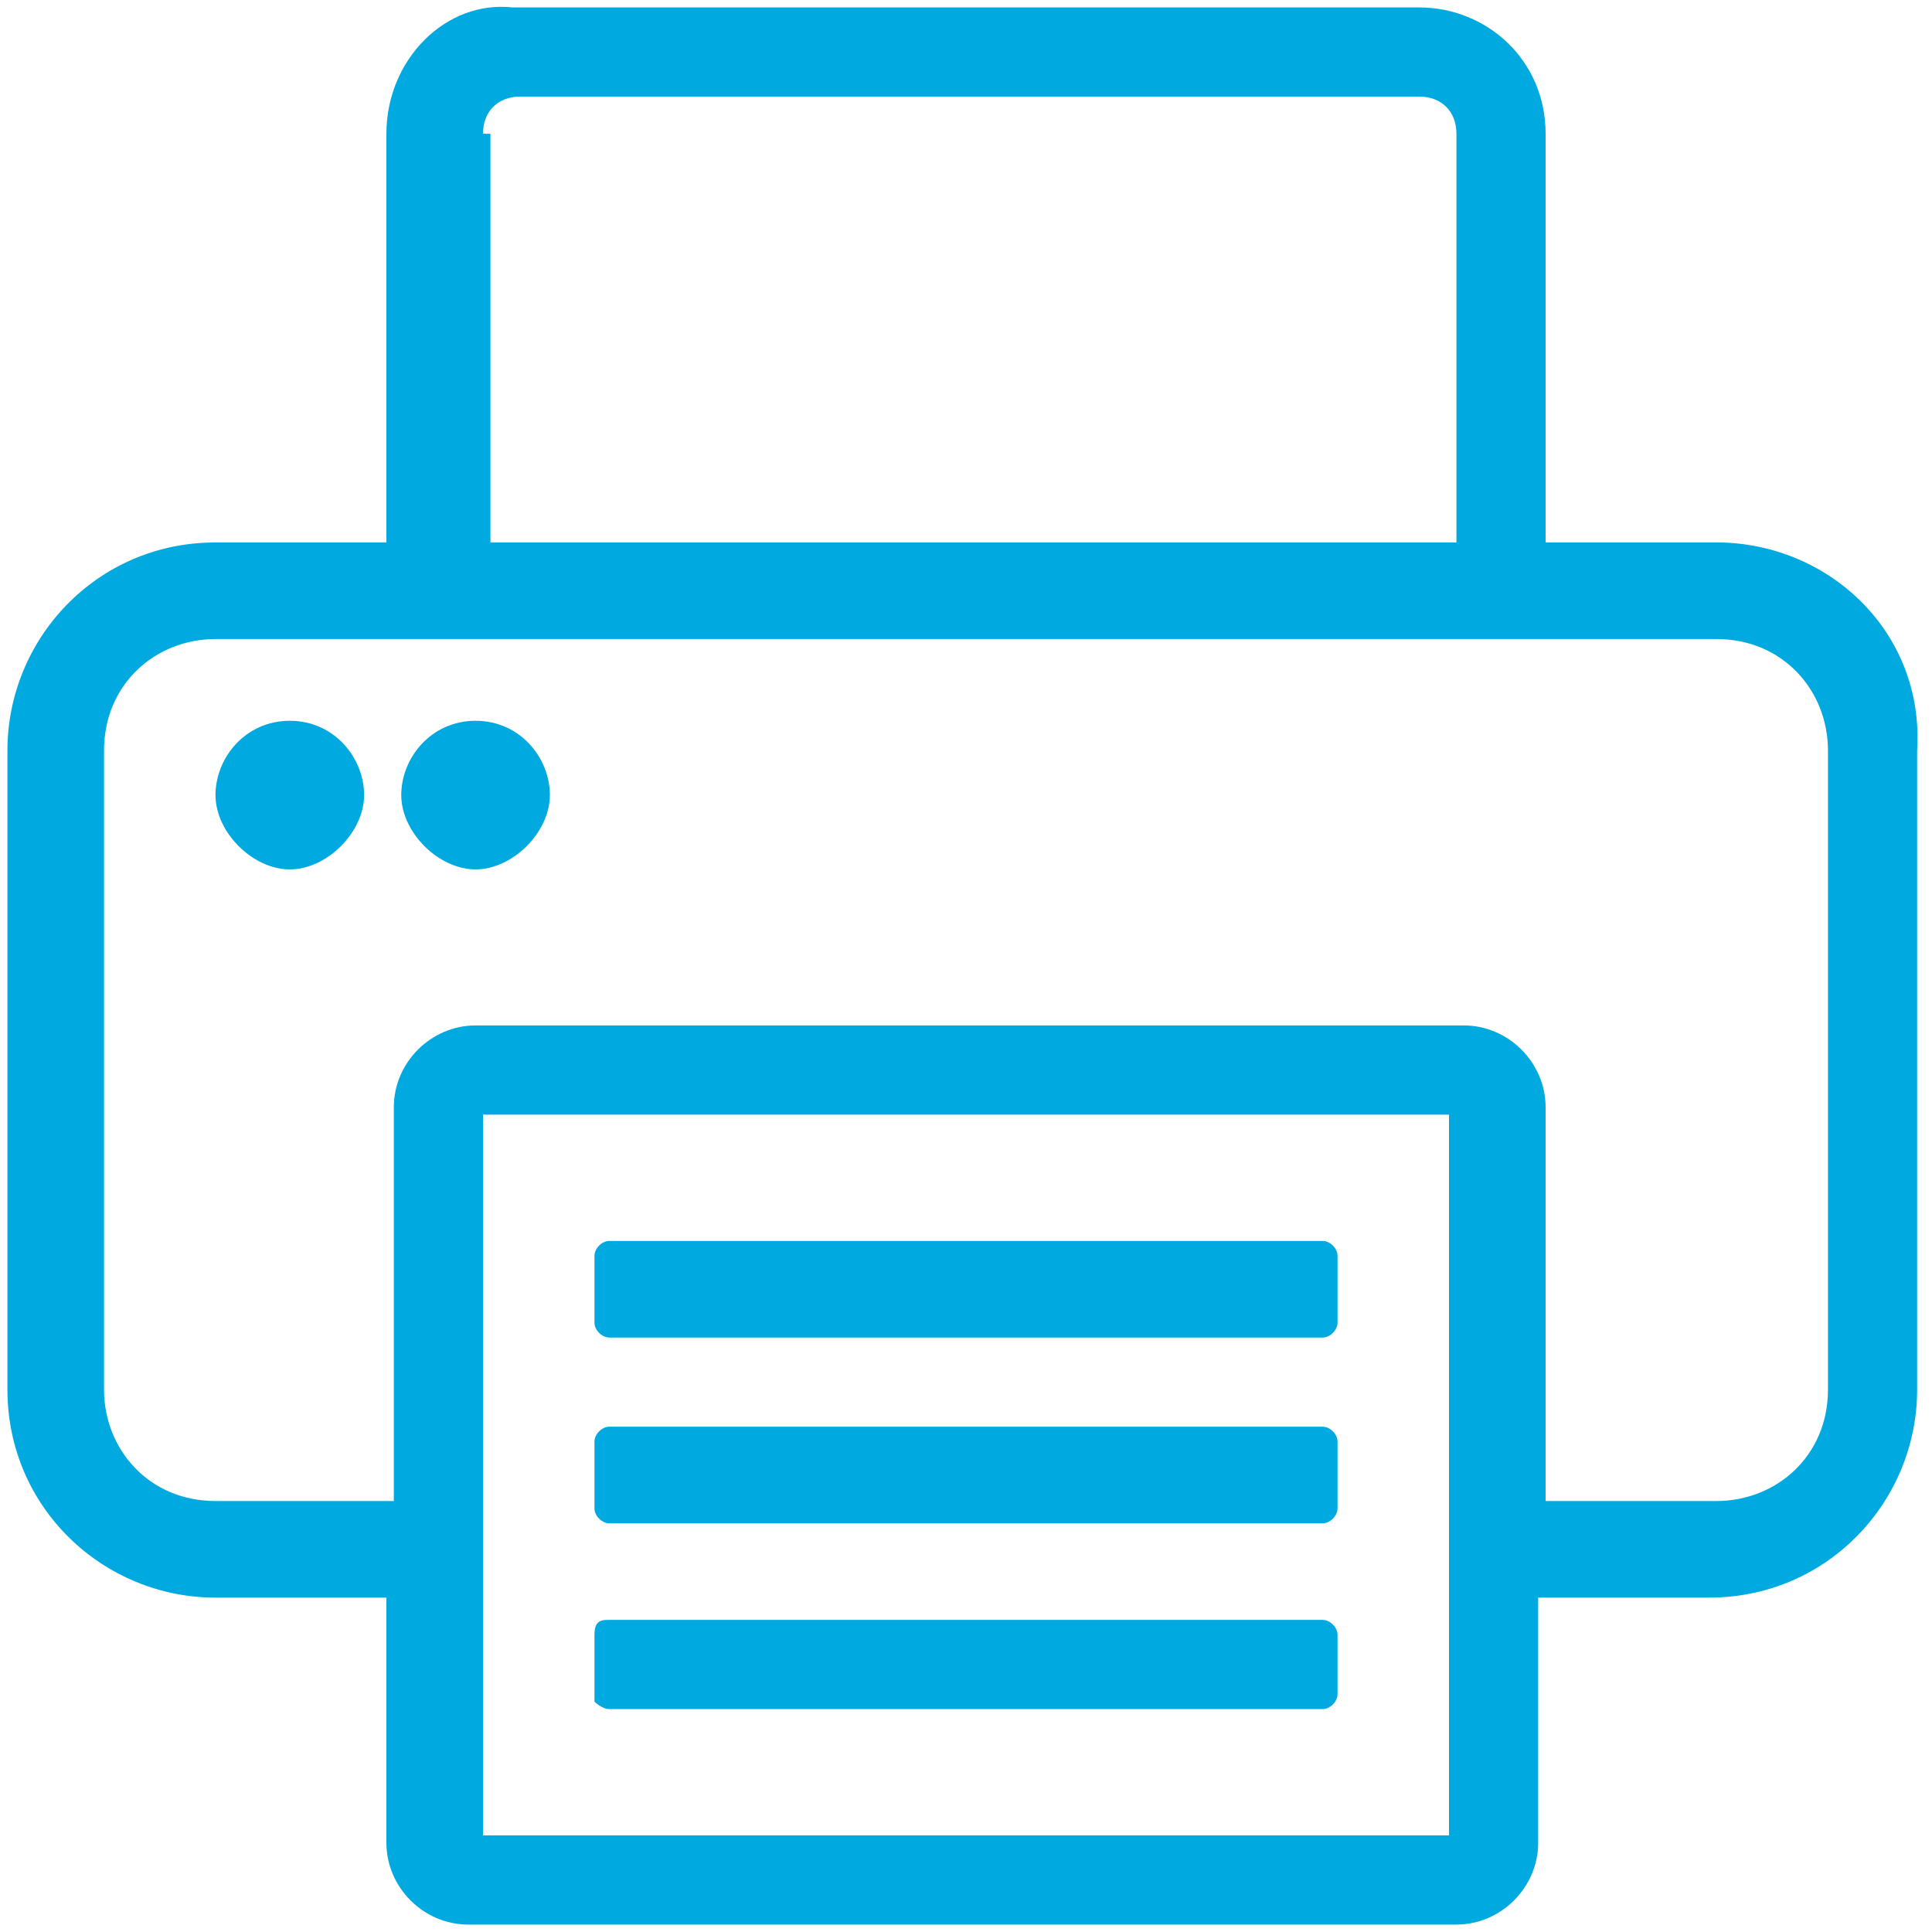 <?xml version="1.0" encoding="utf-8"?>
<!-- Generator: Adobe Illustrator 27.3.1, SVG Export Plug-In . SVG Version: 6.00 Build 0)  -->
<svg version="1.1" id="Layer_1" xmlns="http://www.w3.org/2000/svg" xmlns:xlink="http://www.w3.org/1999/xlink" x="0px" y="0px"
	 viewBox="0 0 26 26" style="enable-background:new 0 0 26 26;" xml:space="preserve">
<style type="text/css">
	.st0{fill:#00A9E0;}
</style>
<g>
	<path class="st0" d="M23.1,7.3h-2.3V1.8c0-1-0.8-1.7-1.7-1.7H6.9C6,0,5.2,0.8,5.2,1.8v5.5H2.9c-1.6,0-2.8,1.3-2.8,2.8v8.6
		c0,1.6,1.3,2.8,2.8,2.8h2.3v3.3c0,0.6,0.5,1.1,1.1,1.1h13.3c0.6,0,1.1-0.5,1.1-1.1v-3.3h2.3c1.6,0,2.8-1.3,2.8-2.8v-8.6
		C25.9,8.5,24.6,7.3,23.1,7.3z M6.5,1.8c0-0.3,0.2-0.5,0.5-0.5h12.1c0.3,0,0.5,0.2,0.5,0.5v5.5h-13V1.8z M19.5,24.7h-13V15h13V24.7z
		 M24.6,18.7c0,0.9-0.7,1.5-1.5,1.5h-2.3v-5.3c0-0.6-0.5-1.1-1.1-1.1H6.4c-0.6,0-1.1,0.5-1.1,1.1v5.3H2.9c-0.9,0-1.5-0.7-1.5-1.5
		v-8.6c0-0.9,0.7-1.5,1.5-1.5h2.5h15.2h2.5c0.9,0,1.5,0.7,1.5,1.5V18.7z"/>
	<path class="st0" d="M8.2,18h9.6c0.1,0,0.2-0.1,0.2-0.2v-0.9c0-0.1-0.1-0.2-0.2-0.2H8.2c-0.1,0-0.2,0.1-0.2,0.2v0.9
		C8,17.9,8.1,18,8.2,18z"/>
	<path class="st0" d="M8.2,20.5h9.6c0.1,0,0.2-0.1,0.2-0.2v-0.9c0-0.1-0.1-0.2-0.2-0.2H8.2c-0.1,0-0.2,0.1-0.2,0.2v0.9
		C8,20.4,8.1,20.5,8.2,20.5z"/>
	<path class="st0" d="M8.2,23h9.6c0.1,0,0.2-0.1,0.2-0.2V22c0-0.1-0.1-0.2-0.2-0.2H8.2C8.1,21.8,8,21.8,8,22v0.9
		C8,22.9,8.1,23,8.2,23z"/>
	<path class="st0" d="M3.9,9.7c-0.6,0-1,0.5-1,1s0.5,1,1,1s1-0.5,1-1S4.5,9.7,3.9,9.7z"/>
	<path class="st0" d="M6.4,9.7c-0.6,0-1,0.5-1,1s0.5,1,1,1s1-0.5,1-1S7,9.7,6.4,9.7z"/>
</g>
</svg>
